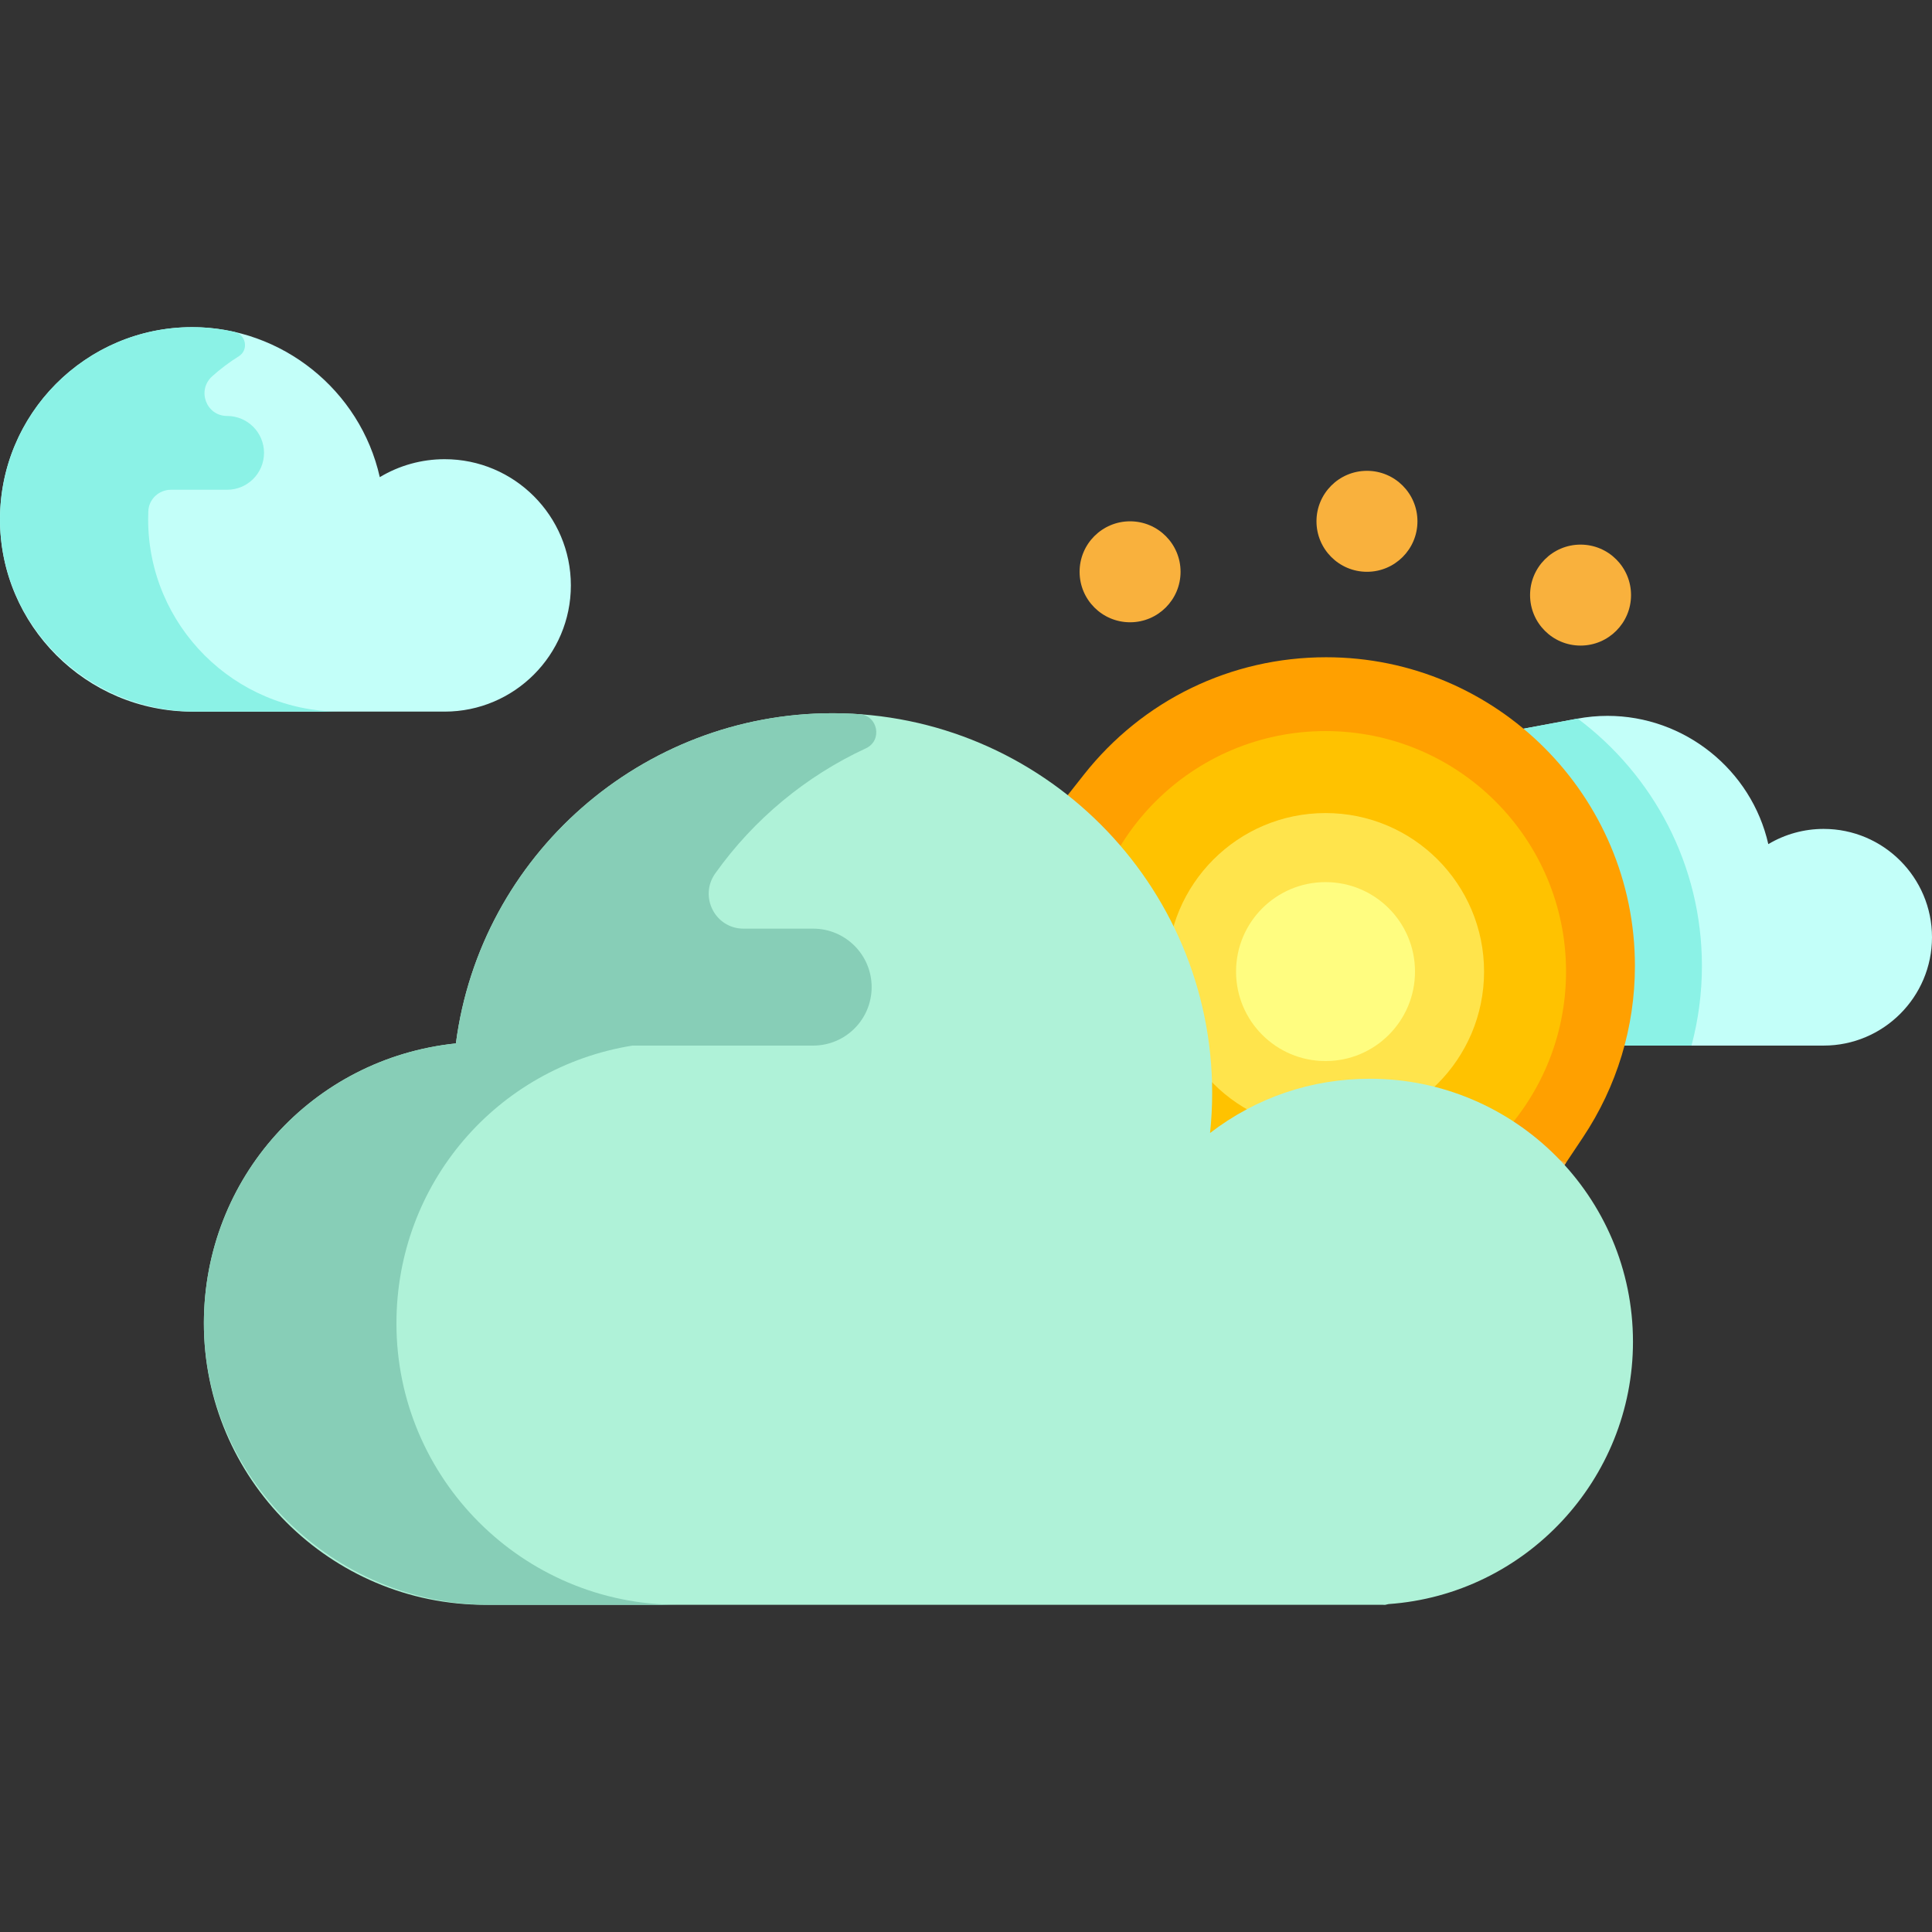 <?xml version="1.0" encoding="iso-8859-1"?>
<!-- Generator: Adobe Illustrator 19.0.0, SVG Export Plug-In . SVG Version: 6.00 Build 0)  -->
<svg version="1.1" id="Capa_1" xmlns="http://www.w3.org/2000/svg" xmlns:xlink="http://www.w3.org/1999/xlink" x="0px" y="0px"
	 viewBox="0 0 511.999 511.999" style="enable-background:new 0 0 511.999 511.999;" xml:space="preserve">
<rect x="0" y="0" width="511.999" height="511.999" fill="#333333" stroke="none"/>
<path style="fill:#C3FFF9;" d="M429.985,277.091l-28.303-83.601l16.212-3.015c2.695-0.506,5.428-0.764,8.122-0.764
	c20.328,0,38.129,14.252,42.605,33.992c4.433-2.641,9.488-4.033,14.667-4.033c15.831,0,28.71,12.88,28.71,28.71
	c0,15.831-12.88,28.71-28.71,28.71h-53.304V277.091z"/>
<path style="fill:#8BF2E6;" d="M429.985,277.091h18.276c1.825-6.837,2.764-13.917,2.764-21.098
	c0-26.794-12.947-50.621-32.912-65.553c-0.072,0.013-0.145,0.022-0.217,0.036l-16.212,3.015L429.985,277.091z"/>
<path style="fill:#FFA000;" d="M407.323,303.148c-12.382-10.473-28.104-16.24-44.271-16.24c-10.941,0-21.343,2.465-30.917,7.326
	l-11.629,5.905l-0.329-13.038c-0.683-27.081-12.077-52.165-32.083-70.632l-5.596-5.166l4.715-5.981
	c15.604-19.794,39.018-31.145,64.24-31.145c45.114,0,81.817,36.703,81.817,81.817c0,16.213-4.766,31.925-13.783,45.437l-5.121,7.674
	L407.323,303.148z"/>
<circle style="fill:#FFC200;" cx="351.278" cy="257.481" r="63.738"/>
<circle style="fill:#FFE44C;" cx="351.278" cy="257.481" r="42.013"/>
<circle style="fill:#FFFD80;" cx="351.278" cy="257.481" r="23.712"/>
<path style="fill:#F9B13D;" d="M411.546,306.72l2.82,2.386l0.652-0.979C413.873,307.629,412.717,307.154,411.546,306.72z"/>
<path style="fill:#C3FFF9;" d="M50.943,188.584C22.853,188.584,0,165.731,0,137.642s22.853-50.943,50.943-50.943
	c23.742,0,44.529,16.674,49.704,39.751c5.189-3.116,11.116-4.76,17.191-4.76c18.442,0,33.447,15.005,33.447,33.447
	s-15.005,33.447-33.447,33.447H50.943z"/>
<g>
	<path style="fill:#AFF2D8;" d="M366.238,425.288H128.619c-41.128,0-74.588-33.461-74.588-74.588
		c0-38.407,28.681-70.227,66.784-74.183c6.504-49.916,49.33-87.504,99.786-87.504c55.492,0,100.637,45.146,100.637,100.637
		c0,3.504-0.188,7.066-0.56,10.606c12.256-9.411,26.879-14.377,42.373-14.377c38.436,0,69.704,31.27,69.704,69.705
		c0,36.437-28.452,66.97-64.773,69.512l-0.9,0.205L366.238,425.288z"/>
	<polygon style="fill:#AFF2D8;" points="366.238,425.288 367.082,425.3 367.134,425.288 	"/>
</g>
<g>
	<circle style="fill:#F9B13D;" cx="362.259" cy="138.152" r="13.379"/>
	<circle style="fill:#F9B13D;" cx="418.862" cy="157.706" r="13.379"/>
	<circle style="fill:#F9B13D;" cx="299.481" cy="151.531" r="13.379"/>
</g>
<path style="fill:#87CEB7;" d="M215.498,246.101h-18.447c-7.538,0-11.863-8.514-7.491-14.655
	c10.166-14.278,23.944-25.742,39.91-33.133c4.465-2.068,3.222-8.697-1.686-9.046c-2.372-0.169-4.767-0.254-7.181-0.254
	c-50.456,0-93.283,37.587-99.786,87.504c-37.963,3.942-66.573,35.543-66.783,73.76c-0.226,41.257,34.403,75.011,75.661,75.011
	h49.954c-41.128,0-74.588-33.461-74.588-74.588c0-36.966,26.575-67.818,62.542-73.609H215.5c8.557,0,15.495-6.937,15.495-15.495l0,0
	C230.993,253.039,224.055,246.101,215.498,246.101z"/>
<path style="fill:#8BF2E6;" d="M39.263,137.642c0-0.738,0.015-1.472,0.047-2.202c0.137-3.175,2.815-5.649,5.993-5.649H60.19
	c5.4,0,9.777-4.377,9.777-9.777l0,0c0-5.4-4.377-9.777-9.777-9.777l0,0c-5.536,0-8.08-6.816-3.959-10.514
	c2.189-1.964,4.547-3.742,7.052-5.307c2.677-1.674,1.939-5.752-1.14-6.455c-3.621-0.826-7.371-1.262-11.199-1.262
	c-28.418,0-51.475,23.388-50.933,51.928c0.529,27.89,23.894,49.958,51.788,49.958h38.409
	C62.116,188.584,39.263,165.732,39.263,137.642z"/>
<g>
</g>
<g>
</g>
<g>
</g>
<g>
</g>
<g>
</g>
<g>
</g>
<g>
</g>
<g>
</g>
<g>
</g>
<g>
</g>
<g>
</g>
<g>
</g>
<g>
</g>
<g>
</g>
<g>
</g>
</svg>
